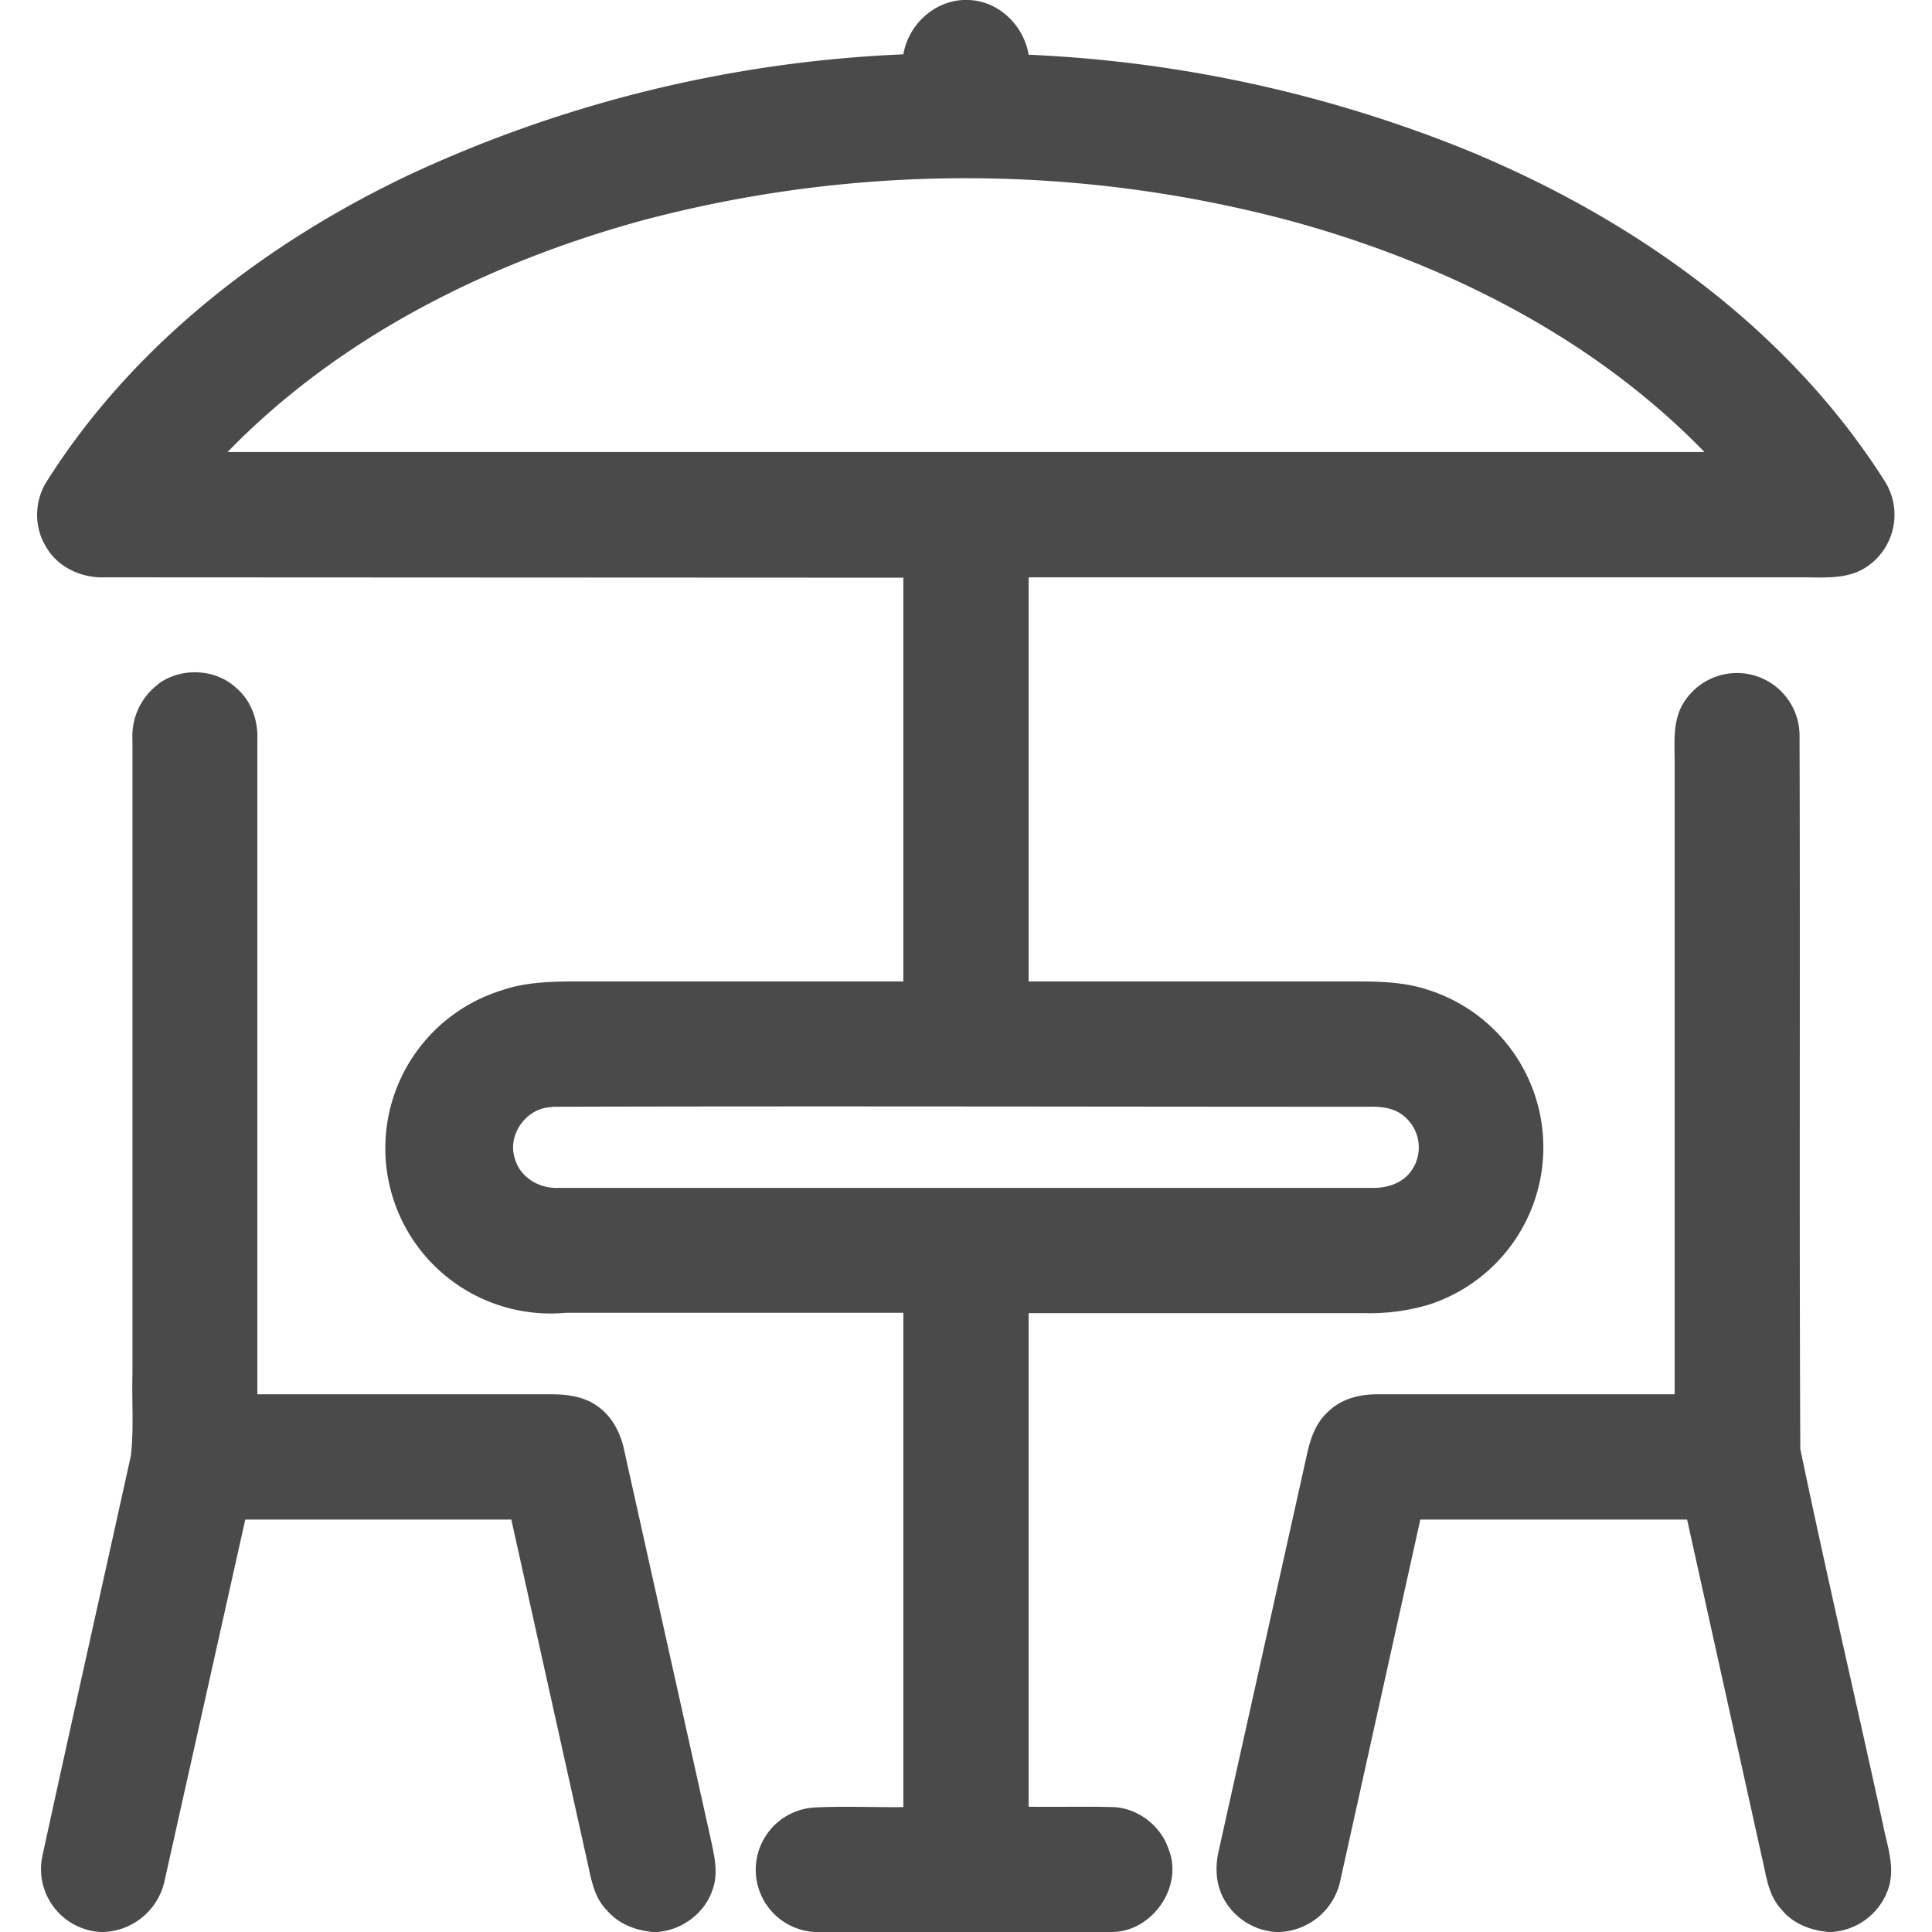 <svg width="512pt" height="512pt" viewBox="0 0 512 512" xmlns="http://www.w3.org/2000/svg"><path fill="#4a4a4a" d="M255.4 0h1.2c8 .2 14.7 6.7 16 14.5A350 350 0 01389 39.9c43.9 18.1 84.7 47 110.4 87.5A16.6 16.6 0 01495 150c-5 3.6-11.3 3-17 3H272.6v107.1H356c7.5 0 15.2-.2 22.4 2.2a43.8 43.8 0 01.4 83.4A54.4 54.4 0 01362 348h-89.4v130.8c7.5.1 15-.1 22.5.1 6.5.3 12.6 5 14.6 11.2 4 10-4.5 22-15.2 21.9h-76.9a16.5 16.5 0 01-1.6-33c7.8-.4 15.6 0 23.4-.1v-131H150a43.8 43.8 0 01-17.2-85.4c7.4-2.6 15.4-2.4 23.2-2.4h83.4v-107L28 153c-6.2.3-12.7-2.6-15.8-8.1-3.3-5.3-3.1-12.3.3-17.5 22.8-36 57.7-62.9 95.8-81a344 344 0 01131.1-32c1.3-7.7 8-14.1 16-14.4m-85.5 58.5c-40.7 11.2-80 30.8-109.6 61.3h391.4C422.3 89.5 383.4 70 343 58.8a333.7 333.7 0 00-173.1-.3m-23.5 234.9c-6.7 0-12 7.1-10 13.5 1.3 5 6.4 8.1 11.4 7.9h216.3c3.6 0 7.3-1.2 9.6-4.1a10.7 10.7 0 00-1.5-14.8c-2.8-2.5-6.7-2.7-10.2-2.6-71.9 0-143.8-.2-215.6 0z"></path><path fill="#4a4a4a" d="M42 181.2c6.1-4.4 15.1-4 20.6 1.1 4 3.4 5.8 8.6 5.6 13.7v173.5h77.9c4.2 0 8.8.6 12.3 3.2 4 2.8 6.2 7.4 7.1 12l22.6 101.5c1 4.8 2.5 9.9.7 14.7-2.1 6.2-8.1 10.6-14.6 11.1H173c-4.6-.4-9.2-2.2-12.2-5.8-3.6-3.6-4.2-8.8-5.3-13.5l-20-90H65l-21.4 95.8A17.2 17.2 0 0127.4 512h-.7a16.7 16.7 0 01-15.5-20c7.7-35.4 15.7-70.9 23.5-106.3.8-7.2.2-14.5.4-21.7V196a17.2 17.2 0 017-14.8zM446.2 186.2a16.6 16.6 0 0130.7 8.8c.2 63-.1 126 .2 189 6.9 33.1 14.6 66 21.8 99 1.1 5.8 3.5 11.8 1.5 17.6a17 17 0 01-15 11.4h-.8c-4.7-.4-9.5-2.2-12.5-6-3.6-3.8-4-9-5.2-13.9l-19.8-89.4h-70.7l-21.3 96.1a17.2 17.2 0 01-16 13.2h-1a17 17 0 01-13.2-7.8c-2.6-4-3-8.9-2-13.4l23.6-106c.9-4 2.4-8 5.6-10.8 3.4-3.3 8.2-4.5 12.8-4.5h78.9V202c0-5.3-.6-11 2.4-15.8z"></path></svg>